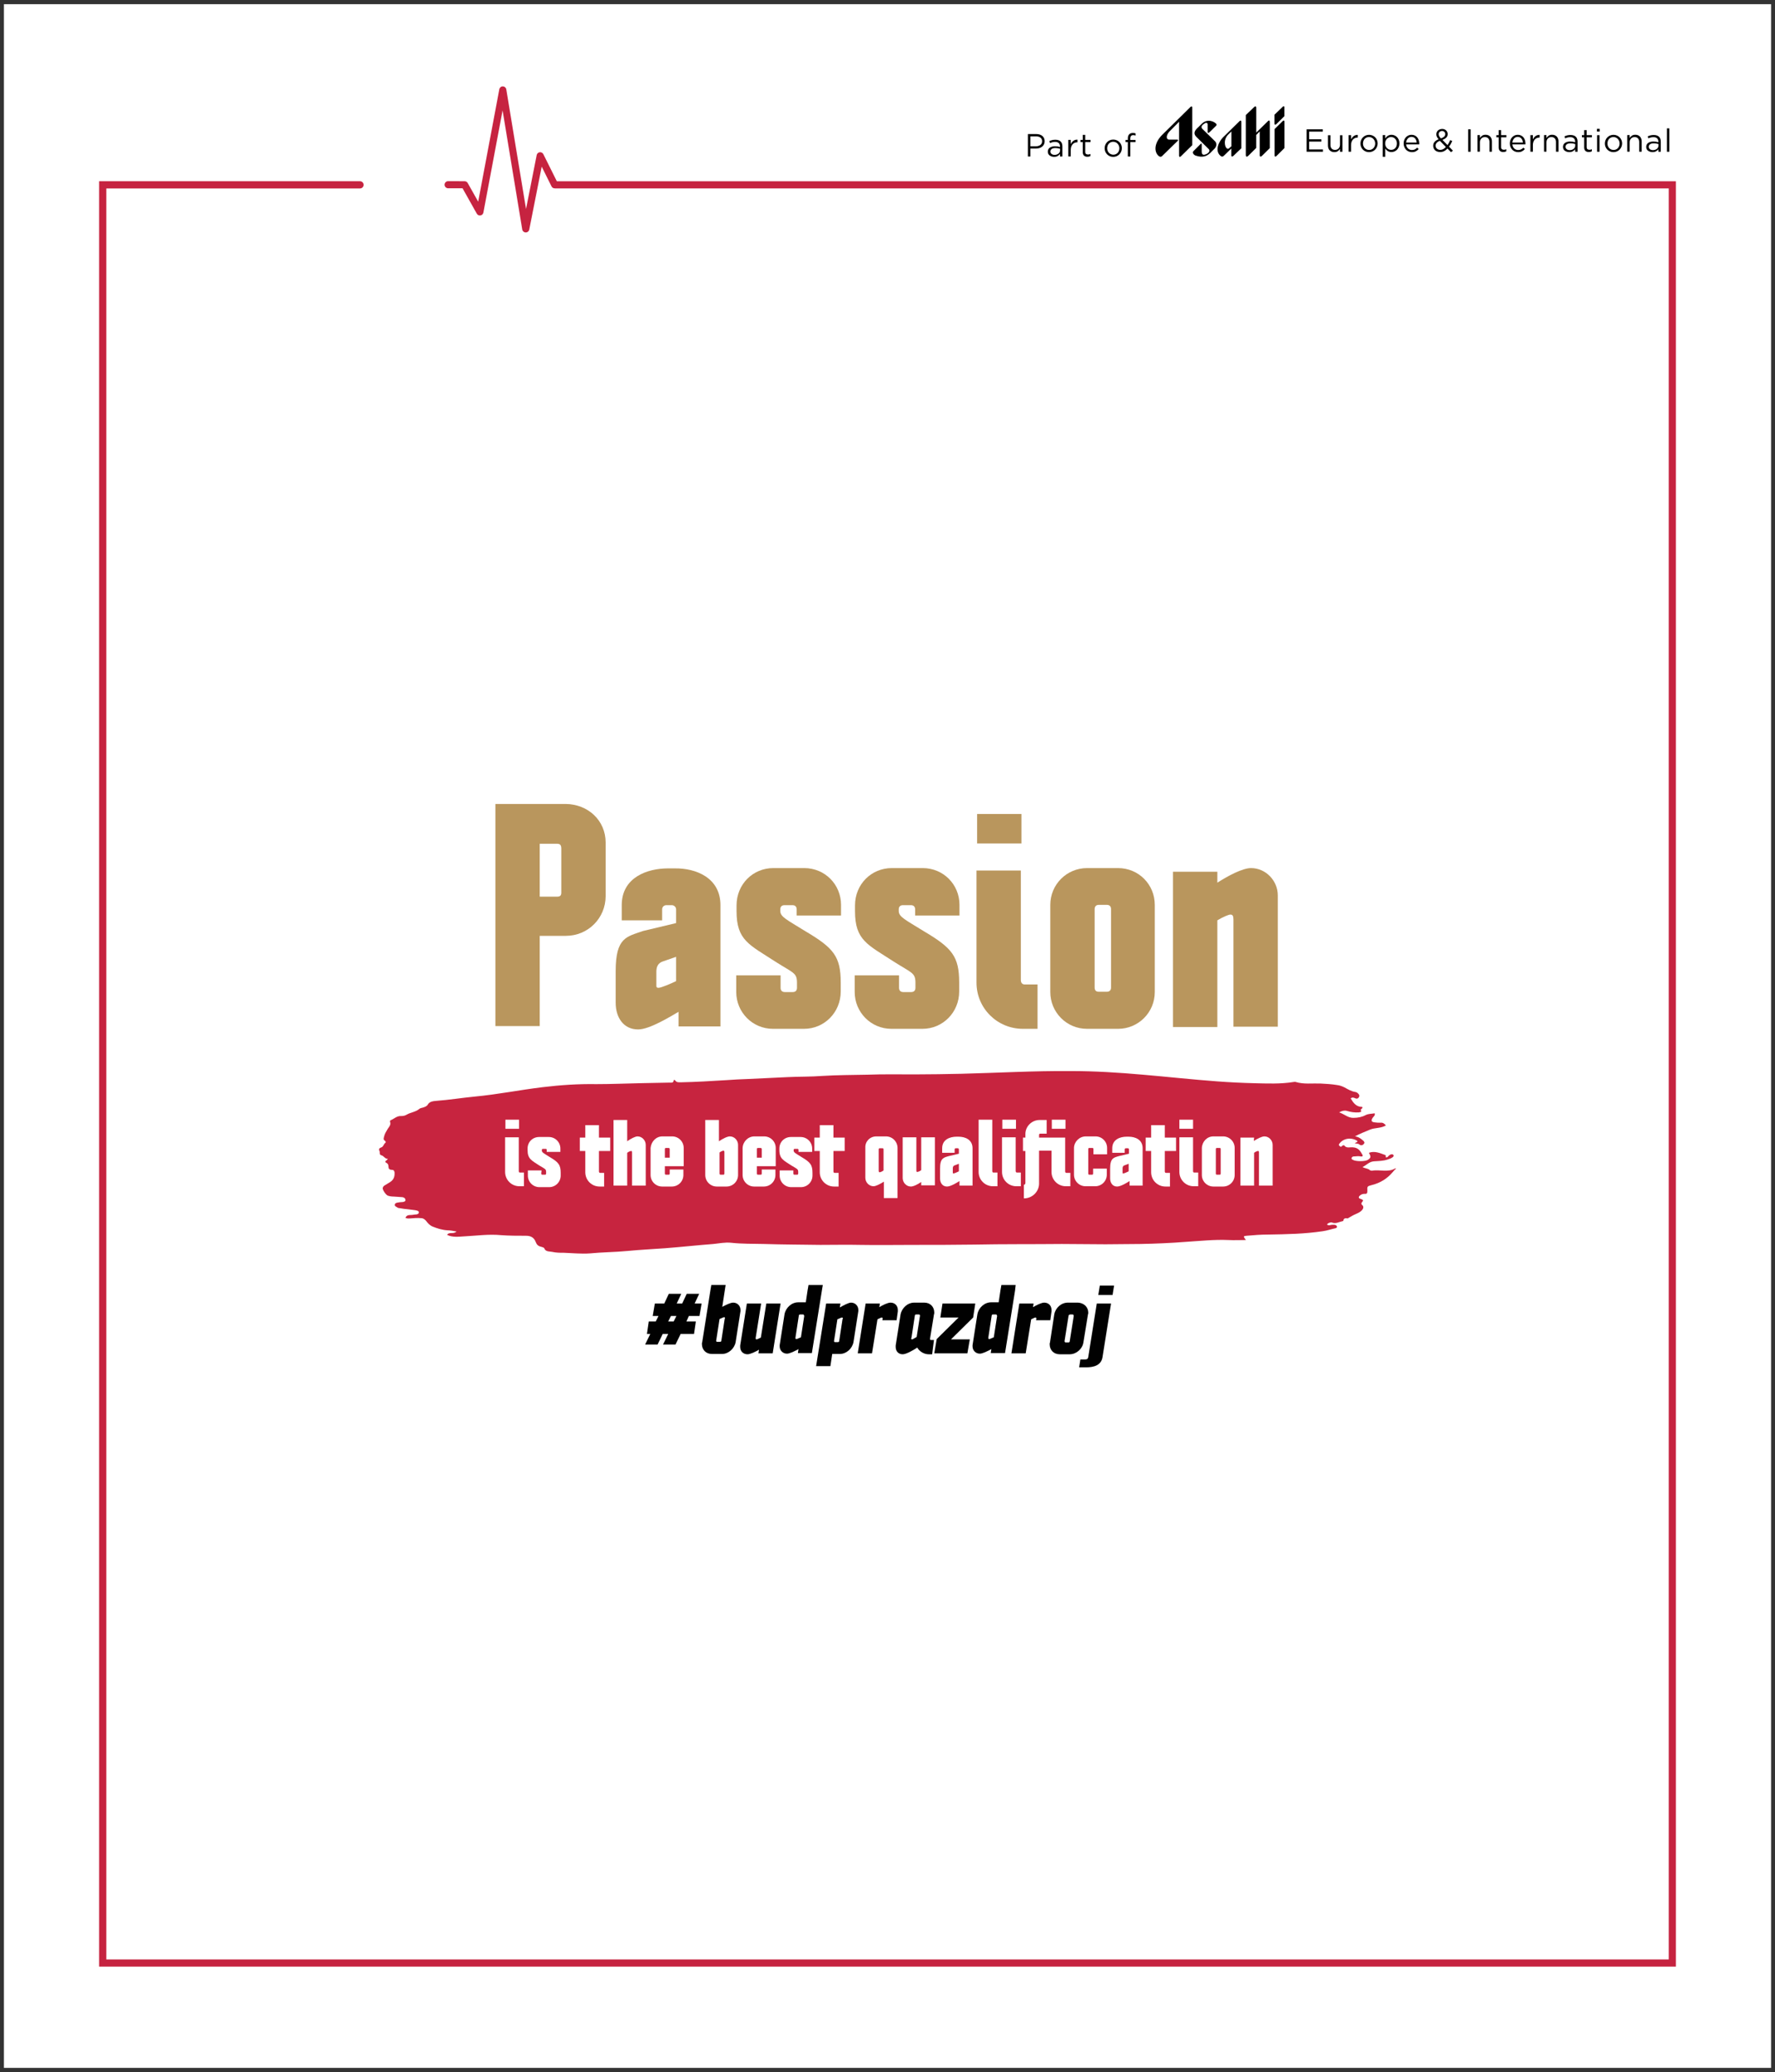 <?xml version="1.0" encoding="UTF-8"?><svg id="Layer_1" xmlns="http://www.w3.org/2000/svg" viewBox="0 0 584.4 681.9"><rect x="0" y="0" width="584.4" height="681.9" fill="#333333" stroke="none"/><defs><style>.cls-1{fill:#010101;}.cls-2{fill:#fff;}.cls-3{fill:#b9965d;}.cls-4{fill:#c62340;}.cls-5{fill:#c7243f;fill-rule:evenodd;}</style></defs><rect class="cls-2" x="1.29" y="1.38" width="581.82" height="679.14"/><g><path d="M382.61,51.36l5.13-5c.38-.38-.11-.41-.11-.41h-2.7c-.96-.01-1.16-1.26,.07-2.65l3.2-3.24v11.23c0,.38,.32,.45,.61,.14l3.73-3.66v-12.43c0-.34-.3-.41-.59-.14l-9.32,9.19c-2.65,2.66-2.75,5.55-1.16,6.94,.47,.34,.79,.36,1.15,.03Z"/><path d="M393.66,51.21c2.32,.77,3.64,.19,4.75-.81l1.51-1.52c1.2-1.44,.08-2.42,.08-2.42-.57-.59-3.92-3.84-3.92-3.84-.83-.68-.6-1.34,.62-2.05,.47-.28,.91-.08,.91,.36v2.45c0,.51,.28,.48,.83-.07l1.91-1.88c.26-.29,.3-.48-.06-.82-1.34-1.15-3.28-1.16-4.48-.01l-1.89,1.85c-1.07,1.2-.61,2.01,0,2.63l4.05,4c.46,.43,.18,1.12-.69,1.58-1.17,.56-1.63,.25-1.63-.83v-2.3c-.02-.36-.17-.36-.38-.13l-2.34,2.34c-.46,.52,.03,1.2,.74,1.48Z"/><path d="M410.93,51.33l2.67-2.65v-4.27l1.15-1.16v7.79c0,.6,.32,.64,.77,.23l2.55-2.53v-8.64c0-.49-.32-.6-.68-.17l-3.78,3.7v-8.09c0-.67-.38-.63-.7-.3l-2.74,2.63v13.1c0,.7,.37,.71,.76,.35Z"/><path d="M420.26,40.81l2.62-2.59v-2.96c-.02-.36-.3-.37-.55-.13l-2.72,2.62v2.91c0,.46,.29,.5,.65,.16Z"/><path d="M422.31,39.85l-2.66,2.62v8.7c.01,.44,.29,.49,.64,.14l2.61-2.59v-8.66c0-.41-.29-.52-.59-.21Z"/><path d="M402.92,51.28l2.48-2.41v2.29c0,.42,.33,.47,.68,.14,.48-.46,2.62-2.51,2.62-2.51v-8.64c.01-.56-.29-.6-.71-.17l-5.33,5.23c-1.34,1.34-2.82,4.37-.83,6.07,.51,.38,.7,.32,1.08,0Zm1.58-7.12l.93-.9v4.88l-.86,.74c-.53,.38-1.31-.42-1.31-1.95,.01-1.09,.47-2.04,1.24-2.78Z"/><path d="M339.25,48.89h1.79c.39,0,.76-.05,1.12-.15,.35-.1,.66-.25,.92-.46,.26-.2,.47-.46,.63-.76,.15-.3,.23-.65,.23-1.05,0-.37-.07-.69-.2-.99-.13-.29-.32-.54-.56-.74-.24-.2-.53-.35-.87-.46-.34-.11-.72-.16-1.13-.16h-2.76v7.38h.83v-2.6Zm0-4.01h1.87c.6,0,1.08,.14,1.44,.41,.36,.27,.54,.67,.54,1.21,0,.25-.05,.47-.14,.67-.1,.2-.23,.37-.41,.52-.18,.14-.39,.25-.64,.33-.25,.08-.53,.12-.83,.12h-1.83v-3.25Z"/><path d="M345.65,51.19c.19,.14,.41,.25,.65,.32,.24,.07,.49,.11,.74,.11,.48,0,.88-.09,1.2-.28,.32-.19,.57-.41,.76-.65v.82h.78v-3.33c0-.72-.2-1.27-.6-1.64-.4-.37-.97-.55-1.72-.55-.4,0-.75,.04-1.06,.12-.31,.08-.61,.19-.92,.33l.24,.66c.25-.12,.51-.22,.77-.29,.26-.07,.56-.11,.88-.11,.51,0,.91,.12,1.19,.37,.28,.25,.43,.62,.43,1.11v.19c-.25-.07-.5-.13-.76-.17-.26-.04-.57-.06-.92-.06s-.66,.04-.94,.12-.53,.19-.74,.34c-.21,.15-.37,.33-.48,.55-.11,.22-.17,.48-.17,.76s.06,.54,.17,.75c.12,.21,.27,.39,.46,.53Zm.6-2.15c.27-.2,.66-.31,1.17-.31,.34,0,.63,.02,.9,.07,.26,.05,.49,.1,.7,.16v.53c0,.22-.05,.42-.14,.6-.09,.18-.22,.33-.39,.46-.16,.13-.36,.23-.58,.31s-.46,.11-.71,.11c-.18,0-.35-.02-.52-.07-.16-.05-.31-.12-.44-.22-.13-.09-.22-.21-.3-.34-.07-.13-.11-.29-.11-.46,0-.35,.14-.63,.41-.83Z"/><path d="M352.53,49.33c0-.41,.06-.77,.17-1.08,.11-.31,.27-.58,.46-.79,.2-.21,.43-.37,.69-.47,.26-.11,.54-.16,.84-.16h.06v-.88c-.26,0-.5,.02-.73,.09-.22,.07-.43,.17-.62,.31-.19,.14-.36,.3-.5,.49-.15,.19-.27,.4-.37,.62v-1.42h-.81v5.45h.81v-2.17Z"/><path d="M356.48,50.05c0,.27,.04,.51,.12,.71,.08,.2,.18,.36,.32,.48,.14,.12,.3,.21,.49,.27,.19,.06,.39,.08,.61,.08,.2,0,.37-.02,.53-.06,.16-.04,.31-.1,.45-.17v-.7c-.14,.07-.27,.12-.4,.15-.12,.03-.25,.04-.39,.04-.27,0-.49-.07-.66-.2-.17-.13-.25-.37-.25-.71v-3.18h1.73v-.72h-1.73v-1.65h-.81v1.65h-.76v.72h.76v3.29Z"/><path d="M364.49,50.79c.25,.26,.55,.46,.89,.61,.34,.15,.72,.23,1.13,.23s.79-.08,1.14-.23c.35-.15,.65-.36,.9-.62,.25-.26,.45-.56,.59-.91,.14-.35,.22-.72,.22-1.1s-.07-.75-.21-1.1c-.14-.34-.34-.64-.59-.9-.25-.26-.55-.46-.9-.61-.35-.15-.73-.23-1.13-.23s-.79,.08-1.14,.23c-.35,.15-.65,.36-.9,.62-.25,.26-.45,.56-.59,.91-.14,.35-.21,.72-.21,1.1s.07,.75,.21,1.1c.14,.34,.34,.64,.59,.9Zm.18-2.85c.1-.26,.23-.48,.41-.67,.17-.19,.38-.34,.63-.45s.52-.16,.81-.16,.55,.06,.8,.17c.25,.11,.46,.26,.64,.46,.18,.19,.32,.42,.43,.68,.1,.26,.15,.54,.15,.83s-.05,.57-.15,.83c-.1,.26-.24,.48-.41,.67-.18,.19-.39,.34-.63,.45-.25,.11-.52,.16-.81,.16s-.55-.06-.8-.17c-.25-.11-.46-.26-.64-.45s-.32-.41-.42-.67c-.1-.26-.15-.54-.15-.83s.05-.57,.15-.83Z"/><path d="M371.34,51.5h.81v-4.73h1.72v-.7h-1.73v-.44c0-.77,.32-1.16,.95-1.16,.14,0,.27,.01,.39,.04,.12,.03,.25,.06,.4,.1v-.71c-.13-.05-.27-.08-.41-.11s-.3-.03-.49-.03c-.53,0-.93,.15-1.22,.46s-.43,.76-.43,1.36v.47h-.75v.71h.75v4.73Z"/><polygon points="435.57 49.18 431.02 49.18 431.02 46.6 435.04 46.6 435.04 45.84 431.02 45.84 431.02 43.32 435.52 43.32 435.52 42.56 430.19 42.56 430.19 49.94 435.57 49.94 435.57 49.18"/><path d="M437.78,49.45c.18,.19,.4,.34,.65,.45,.26,.11,.55,.16,.88,.16,.47,0,.85-.1,1.15-.31,.29-.21,.53-.46,.72-.75v.95h.8v-5.45h-.8v3.12c0,.25-.04,.48-.13,.7-.08,.21-.2,.39-.34,.54-.14,.15-.32,.27-.52,.35-.2,.08-.42,.12-.65,.12-.48,0-.86-.15-1.12-.44-.26-.3-.39-.7-.39-1.2v-3.18h-.81v3.38c0,.32,.05,.62,.14,.89s.23,.5,.41,.69Z"/><path d="M444.82,47.77c0-.41,.06-.77,.17-1.08,.11-.31,.27-.57,.46-.79,.2-.21,.43-.37,.69-.47,.26-.11,.54-.16,.84-.16h.06v-.88c-.26,0-.5,.02-.73,.09-.22,.07-.43,.17-.62,.31-.19,.14-.36,.3-.5,.49-.15,.19-.27,.4-.37,.62v-1.42h-.81v5.45h.81v-2.17Z"/><path d="M448.71,49.23c.25,.26,.55,.46,.89,.61,.34,.15,.72,.23,1.13,.23s.79-.08,1.14-.23,.65-.36,.9-.62c.25-.26,.45-.56,.59-.91,.14-.35,.22-.72,.22-1.1s-.07-.75-.21-1.1-.34-.64-.59-.9c-.25-.26-.55-.46-.9-.61-.35-.15-.73-.23-1.13-.23s-.79,.08-1.14,.23c-.35,.15-.65,.36-.9,.62-.25,.26-.45,.56-.59,.91-.14,.35-.21,.72-.21,1.1s.07,.75,.21,1.1c.14,.34,.34,.64,.59,.9Zm.18-2.85c.1-.26,.23-.48,.41-.67,.17-.19,.38-.34,.63-.45s.52-.16,.81-.16,.55,.06,.8,.17c.25,.11,.46,.26,.64,.46,.18,.19,.32,.42,.43,.68,.1,.26,.15,.54,.15,.83s-.05,.57-.15,.83c-.1,.26-.24,.48-.41,.67-.18,.19-.39,.34-.63,.45-.25,.11-.52,.16-.81,.16s-.55-.06-.8-.17c-.25-.11-.46-.26-.64-.45-.18-.19-.32-.41-.42-.67-.1-.26-.15-.54-.15-.83s.05-.57,.15-.83Z"/><path d="M456.07,48.89c.11,.16,.23,.3,.36,.44,.14,.14,.29,.26,.46,.37,.17,.11,.36,.19,.57,.25,.21,.06,.44,.09,.69,.09,.33,0,.65-.07,.96-.2,.31-.13,.59-.32,.83-.56,.24-.24,.44-.54,.58-.89,.15-.35,.22-.75,.22-1.2s-.07-.85-.22-1.2c-.15-.35-.34-.65-.59-.89s-.53-.43-.84-.55c-.31-.13-.63-.19-.95-.19-.25,0-.48,.03-.69,.1-.21,.07-.39,.15-.56,.26-.17,.11-.32,.24-.46,.38-.14,.15-.26,.3-.37,.46v-1.1h-.81v7.14h.81v-2.73Zm.13-2.55c.11-.26,.26-.48,.44-.66,.19-.18,.4-.32,.63-.43,.24-.1,.48-.15,.73-.15s.5,.05,.74,.15c.23,.1,.44,.24,.61,.43,.17,.19,.31,.41,.42,.67,.1,.26,.15,.55,.15,.87s-.05,.62-.15,.89c-.1,.26-.24,.48-.41,.66-.17,.18-.38,.31-.61,.41-.24,.09-.48,.14-.74,.14s-.5-.05-.73-.15c-.23-.1-.45-.24-.63-.43-.19-.18-.33-.4-.44-.67-.11-.26-.16-.55-.16-.87s.05-.6,.16-.86Z"/><path d="M462.93,49.28c.25,.25,.54,.44,.87,.58,.33,.14,.68,.21,1.05,.21,.52,0,.95-.09,1.3-.28,.35-.19,.66-.43,.94-.74l-.51-.45c-.22,.23-.47,.42-.74,.56-.27,.14-.59,.21-.97,.21-.24,0-.47-.04-.68-.12-.22-.08-.41-.2-.59-.36-.18-.16-.32-.35-.43-.58-.11-.23-.18-.49-.21-.79h4.3s.01-.09,.01-.14v-.12c0-.4-.06-.78-.17-1.13-.11-.35-.28-.66-.49-.92-.22-.26-.48-.47-.8-.62-.32-.15-.67-.23-1.07-.23-.38,0-.73,.07-1.05,.22-.32,.15-.59,.35-.83,.61-.23,.26-.41,.56-.54,.91-.13,.35-.19,.72-.19,1.11,0,.42,.07,.81,.22,1.16,.15,.35,.34,.65,.59,.9Zm.21-3.11c.1-.22,.22-.42,.38-.59,.15-.17,.33-.3,.53-.39,.2-.09,.42-.14,.66-.14,.27,0,.51,.05,.72,.15,.21,.1,.38,.24,.52,.41s.25,.37,.33,.59c.08,.22,.13,.46,.15,.71h-3.48c.03-.27,.09-.51,.19-.74Z"/><path d="M472.49,49.47c.21,.18,.45,.32,.74,.42s.59,.15,.92,.15c.48,0,.92-.1,1.32-.3,.39-.2,.76-.48,1.1-.85l1.16,1.19,.63-.49-1.28-1.32c.2-.27,.39-.55,.56-.86,.17-.31,.34-.64,.5-.99l-.68-.32c-.13,.31-.27,.6-.42,.88-.15,.27-.3,.53-.46,.77l-1.68-1.72c.54-.19,.96-.44,1.27-.74,.31-.31,.46-.7,.46-1.19,0-.23-.05-.45-.14-.65-.09-.2-.22-.38-.37-.53-.16-.15-.35-.27-.56-.36-.22-.09-.46-.13-.72-.13-.29,0-.56,.05-.8,.14-.24,.09-.44,.22-.61,.37-.17,.16-.3,.34-.39,.56-.09,.21-.14,.45-.14,.69,0,.3,.06,.57,.18,.82,.12,.25,.3,.52,.56,.82-.57,.22-1.01,.51-1.32,.86-.31,.35-.46,.78-.46,1.28,0,.31,.06,.59,.17,.85,.12,.26,.28,.48,.48,.66Zm1.49-6.05c.2-.2,.47-.31,.81-.31,.3,0,.55,.1,.75,.29,.2,.19,.29,.44,.29,.74,0,.33-.12,.61-.36,.83-.24,.22-.59,.42-1.06,.58-.14-.15-.26-.28-.35-.41-.09-.12-.17-.24-.23-.34-.06-.11-.1-.21-.12-.31-.03-.1-.04-.2-.04-.32,0-.31,.1-.57,.3-.77Zm-.98,3.62c.22-.28,.58-.51,1.07-.7l1.97,2.03c-.27,.3-.55,.53-.86,.7-.3,.17-.63,.26-.98,.26-.22,0-.43-.03-.62-.11-.19-.07-.35-.17-.49-.3-.14-.13-.24-.27-.32-.44-.07-.17-.11-.36-.11-.56,0-.32,.11-.61,.34-.9Z"/><rect x="483.37" y="42.56" width=".83" height="7.38"/><path d="M487.25,46.82c0-.25,.04-.49,.12-.7,.08-.21,.2-.39,.34-.54,.15-.15,.32-.27,.52-.35,.2-.08,.42-.12,.65-.12,.48,0,.86,.15,1.12,.44,.26,.3,.39,.7,.39,1.2v3.18h.81v-3.39c0-.32-.05-.62-.14-.89-.09-.27-.23-.5-.41-.69-.18-.19-.4-.34-.65-.45-.26-.11-.55-.16-.88-.16-.47,0-.85,.1-1.15,.31-.29,.21-.53,.46-.72,.75v-.95h-.81v5.45h.81v-3.12Z"/><path d="M493.41,48.49c0,.27,.04,.51,.12,.71,.08,.2,.18,.36,.32,.48,.14,.12,.3,.21,.49,.27,.19,.06,.39,.08,.61,.08,.2,0,.37-.02,.53-.06,.16-.04,.31-.1,.45-.17v-.7c-.14,.07-.27,.12-.4,.15-.12,.03-.25,.04-.39,.04-.27,0-.49-.07-.66-.2-.17-.13-.25-.37-.25-.71v-3.18h1.73v-.72h-1.73v-1.65h-.81v1.65h-.76v.72h.76v3.29Z"/><path d="M497.9,49.28c.25,.25,.54,.44,.87,.58,.33,.14,.68,.21,1.05,.21,.52,0,.95-.09,1.3-.28,.35-.19,.66-.43,.94-.74l-.51-.45c-.22,.23-.47,.42-.74,.56-.27,.14-.59,.21-.97,.21-.24,0-.47-.04-.68-.12-.22-.08-.41-.2-.59-.36-.18-.16-.32-.35-.43-.58-.11-.23-.18-.49-.21-.79h4.3s.01-.09,.01-.14v-.12c0-.4-.06-.78-.17-1.13-.11-.35-.28-.66-.49-.92-.22-.26-.48-.47-.8-.62-.32-.15-.67-.23-1.07-.23-.38,0-.73,.07-1.05,.22-.32,.15-.59,.35-.83,.61-.23,.26-.41,.56-.54,.91-.13,.35-.19,.72-.19,1.11,0,.42,.07,.81,.22,1.16,.15,.35,.34,.65,.59,.9Zm.21-3.11c.1-.22,.22-.42,.38-.59,.15-.17,.33-.3,.53-.39,.2-.09,.42-.14,.66-.14,.27,0,.51,.05,.72,.15,.21,.1,.38,.24,.52,.41,.14,.17,.25,.37,.33,.59,.08,.22,.13,.46,.15,.71h-3.48c.03-.27,.09-.51,.19-.74Z"/><path d="M504.68,47.77c0-.41,.06-.77,.17-1.08,.11-.31,.27-.57,.46-.79,.2-.21,.43-.37,.69-.47,.26-.11,.54-.16,.84-.16h.06v-.88c-.26,0-.5,.02-.73,.09-.22,.07-.43,.17-.62,.31-.19,.14-.36,.3-.5,.49-.15,.19-.27,.4-.37,.62v-1.42h-.81v5.45h.81v-2.17Z"/><path d="M509.16,46.82c0-.25,.04-.49,.12-.7,.08-.21,.2-.39,.34-.54,.15-.15,.32-.27,.52-.35,.2-.08,.42-.12,.65-.12,.48,0,.86,.15,1.12,.44,.26,.3,.39,.7,.39,1.2v3.18h.81v-3.39c0-.32-.05-.62-.14-.89-.09-.27-.23-.5-.41-.69-.18-.19-.4-.34-.65-.45-.26-.11-.55-.16-.88-.16-.47,0-.85,.1-1.15,.31-.29,.21-.53,.46-.72,.75v-.95h-.81v5.45h.81v-3.12Z"/><path d="M515.26,49.63c.19,.14,.41,.25,.65,.32,.24,.07,.49,.11,.74,.11,.48,0,.88-.09,1.2-.28,.32-.19,.57-.41,.76-.65v.82h.78v-3.33c0-.72-.2-1.27-.6-1.64-.4-.37-.97-.55-1.72-.55-.4,0-.75,.04-1.06,.12-.31,.08-.61,.19-.92,.33l.24,.66c.25-.12,.51-.22,.77-.29,.26-.07,.56-.11,.88-.11,.51,0,.91,.12,1.19,.37,.28,.25,.43,.62,.43,1.11v.19c-.25-.07-.5-.13-.76-.17-.26-.04-.57-.06-.92-.06s-.66,.04-.94,.12c-.28,.08-.53,.19-.74,.34-.21,.15-.37,.33-.48,.55-.11,.22-.17,.48-.17,.76s.06,.54,.17,.75c.12,.21,.27,.39,.46,.53Zm.6-2.15c.27-.2,.66-.31,1.17-.31,.34,0,.63,.02,.9,.07,.26,.05,.49,.1,.7,.16v.53c0,.22-.05,.42-.14,.6-.09,.18-.22,.33-.39,.46-.16,.13-.36,.23-.58,.31s-.46,.11-.71,.11c-.18,0-.35-.02-.52-.07-.16-.05-.31-.12-.44-.22-.13-.09-.22-.21-.3-.34-.07-.13-.11-.29-.11-.46,0-.35,.14-.63,.41-.83Z"/><path d="M521.57,48.49c0,.27,.04,.51,.12,.71,.08,.2,.18,.36,.32,.48,.14,.12,.3,.21,.49,.27,.19,.06,.39,.08,.61,.08,.2,0,.37-.02,.53-.06,.16-.04,.31-.1,.45-.17v-.7c-.14,.07-.27,.12-.4,.15-.12,.03-.25,.04-.39,.04-.27,0-.49-.07-.66-.2-.17-.13-.25-.37-.25-.71v-3.18h1.73v-.72h-1.73v-1.65h-.81v1.65h-.76v.72h.76v3.29Z"/><rect x="525.82" y="44.49" width=".81" height="5.45"/><rect x="525.77" y="42.4" width=".93" height=".9"/><path d="M529.19,49.23c.25,.26,.55,.46,.89,.61s.72,.23,1.13,.23,.79-.08,1.14-.23c.35-.15,.65-.36,.9-.62,.25-.26,.45-.56,.59-.91,.14-.35,.22-.72,.22-1.1s-.07-.75-.21-1.1c-.14-.34-.34-.64-.59-.9-.25-.26-.55-.46-.9-.61-.35-.15-.73-.23-1.13-.23s-.79,.08-1.14,.23c-.35,.15-.65,.36-.9,.62-.25,.26-.45,.56-.59,.91-.14,.35-.21,.72-.21,1.1s.07,.75,.21,1.1,.34,.64,.59,.9Zm.18-2.85c.1-.26,.23-.48,.41-.67,.17-.19,.38-.34,.63-.45,.25-.11,.52-.16,.81-.16s.55,.06,.8,.17c.25,.11,.46,.26,.64,.46,.18,.19,.32,.42,.43,.68,.1,.26,.15,.54,.15,.83s-.05,.57-.15,.83-.24,.48-.41,.67c-.18,.19-.39,.34-.63,.45-.25,.11-.52,.16-.81,.16s-.55-.06-.8-.17c-.25-.11-.46-.26-.64-.45-.18-.19-.32-.41-.42-.67-.1-.26-.15-.54-.15-.83s.05-.57,.15-.83Z"/><path d="M536.55,46.82c0-.25,.04-.49,.12-.7,.08-.21,.2-.39,.34-.54,.15-.15,.32-.27,.52-.35,.2-.08,.42-.12,.65-.12,.48,0,.86,.15,1.12,.44,.26,.3,.39,.7,.39,1.2v3.18h.81v-3.39c0-.32-.05-.62-.14-.89-.09-.27-.23-.5-.41-.69-.18-.19-.4-.34-.65-.45-.26-.11-.55-.16-.88-.16-.47,0-.85,.1-1.15,.31-.29,.21-.53,.46-.72,.75v-.95h-.81v5.45h.81v-3.12Z"/><path d="M542.66,49.63c.19,.14,.41,.25,.65,.32,.24,.07,.49,.11,.74,.11,.48,0,.88-.09,1.2-.28,.32-.19,.57-.41,.76-.65v.82h.78v-3.33c0-.72-.2-1.27-.6-1.64-.4-.37-.97-.55-1.72-.55-.4,0-.75,.04-1.06,.12-.31,.08-.61,.19-.92,.33l.24,.66c.25-.12,.51-.22,.77-.29,.26-.07,.56-.11,.88-.11,.51,0,.91,.12,1.19,.37,.28,.25,.43,.62,.43,1.11v.19c-.25-.07-.5-.13-.76-.17-.26-.04-.57-.06-.92-.06s-.66,.04-.94,.12c-.28,.08-.53,.19-.74,.34-.21,.15-.37,.33-.48,.55-.11,.22-.17,.48-.17,.76s.06,.54,.17,.75c.12,.21,.27,.39,.46,.53Zm.6-2.15c.27-.2,.66-.31,1.17-.31,.34,0,.63,.02,.9,.07,.26,.05,.49,.1,.7,.16v.53c0,.22-.05,.42-.14,.6-.09,.18-.22,.33-.39,.46-.16,.13-.36,.23-.58,.31s-.46,.11-.71,.11c-.18,0-.35-.02-.52-.07-.16-.05-.31-.12-.44-.22-.13-.09-.22-.21-.3-.34-.07-.13-.11-.29-.11-.46,0-.35,.14-.63,.41-.83Z"/><rect x="548.81" y="42.24" width=".81" height="7.7"/><path class="cls-4" d="M183.33,59.65l-4.44-8.91c-.22-.45-.71-.7-1.2-.64-.5,.07-.89,.44-.99,.93l-3.51,17.75-6.5-39.36c-.09-.56-.57-.97-1.14-.98-.57-.03-1.06,.4-1.16,.95l-6.95,36.98-3.45-6.13c-.21-.37-.59-.59-1.02-.6l-5.43-.02h0c-.64,0-1.17,.52-1.17,1.17,0,.65,.52,1.17,1.17,1.18h4.75s4.69,8.35,4.69,8.35c.24,.43,.73,.66,1.21,.58,.48-.08,.87-.46,.96-.94l6.32-33.63,6.47,39.19c.09,.56,.57,.97,1.14,.98h.02c.56,0,1.04-.39,1.15-.94l4.1-20.72,3.23,6.5c.2,.4,.6,.65,1.05,.65h.07s.06,.02,.09,.02h366.63V644.83H35V62.02H118.53c.65,0,1.18-.53,1.18-1.19s-.53-1.19-1.18-1.19H32.63V647.2H551.77V59.65H183.33Z"/></g><g><g><path class="cls-3" d="M199.4,277.28v17.6c0,7.3-5.8,13.1-13.1,13.1h-8.6v29.7h-14.6v-73.1h23.2c7.3,.1,13.1,5.4,13.1,12.7h0Zm-14.6,16.5v-14.5c0-1.2-.4-1.6-1.4-1.6h-5.7v17.4h5.8c.9,0,1.3-.4,1.3-1.3Z"/><path class="cls-3" d="M211.7,306.38l10.9-2.6v-4.5c0-.9-.8-1.4-1.4-1.4h-1.8c-.7,0-1.4,.5-1.4,1.4v3.6h-13.3v-5c0-9.2,8.5-12.1,15.2-12.1h2.3c6.8-.1,15,3,15,12.1v39.9h-13.8v-4.8c-2.6,1.5-9.5,5.8-13.3,5.8-4.8,0-7.4-3.9-7.4-8.8v-10.4c0-11.2,3.7-11.3,9-13.2h0Zm5.1,18.7c.9,0,3.9-1.3,5.8-2.2v-8l-4.3,1.5c-1.6,.5-2.2,1.7-2.2,3.4v4.7c0,.5,.3,.6,.7,.6Z"/><path class="cls-3" d="M257,325.08c0,.9,.5,1.4,1.4,1.4h2.6c.9,0,1.4-.5,1.4-1.4v-1.7c0-3.3-1.3-3.2-7.1-6.9-8.6-5.6-12.8-7-12.8-16.6v-1.9c0-7,5.4-12.3,12.1-12.3h10.2c6.8,0,12.1,5.4,12.1,12.1v3.5h-14.6v-2c0-.9-.5-1.4-1.4-1.4h-2.6c-.9,0-1.4,.5-1.4,1.4v.5c0,2,2.2,2.9,8.3,6.7,9.3,5.5,11.6,8.3,11.6,16.9v2.9c0,6.9-5.4,12.3-12.1,12.3h-10.2c-6.8,0-12.1-5.5-12.1-12.1v-5.5h14.6v4.1h0Z"/><path class="cls-3" d="M296,325.08c0,.9,.5,1.4,1.4,1.4h2.6c.9,0,1.4-.5,1.4-1.4v-1.7c0-3.3-1.3-3.2-7.1-6.9-8.6-5.6-12.8-7-12.8-16.6v-1.9c0-7,5.4-12.3,12.1-12.3h10.2c6.8,0,12.1,5.4,12.1,12.1v3.5h-14.6v-2c0-.9-.5-1.4-1.4-1.4h-2.6c-.9,0-1.4,.5-1.4,1.4v.5c0,2,2.2,2.9,8.3,6.7,9.3,5.5,11.6,8.3,11.6,16.9v2.9c0,6.9-5.4,12.3-12.1,12.3h-10.2c-6.8,0-12.1-5.5-12.1-12.1v-5.5h14.6v4.1h0Z"/><path class="cls-3" d="M337.4,323.98h4.2v14.6h-4.8c-8.5,0-15.3-6.8-15.3-15.2v-36.9h14.6v36c0,1,.5,1.5,1.3,1.5Zm-1.1-46.4h-14.6v-9.7h14.6v9.7Z"/><path class="cls-3" d="M357.9,285.68h10.2c6.8,0,12.1,5.4,12.1,12.1v28.7c0,6.7-5.4,12.1-12.1,12.1h-10.2c-6.8,0-12.1-5.5-12.1-12.1v-28.7c0-6.7,5.4-12.1,12.1-12.1Zm3.9,40.7h2.6c.9,0,1.4-.5,1.4-1.4v-25.8c0-.9-.5-1.4-1.4-1.4h-2.6c-.9,0-1.4,.5-1.4,1.4v25.8c0,1,.5,1.4,1.4,1.4Z"/><path class="cls-3" d="M400.8,290.48c3.6-2.3,8.3-4.8,11.1-4.8,4.8,0,8.8,4.1,8.8,9v43.2h-14.6v-35.3c0-1.2-.3-1.6-1-1.6-.6,0-2.5,.8-4.3,1.9v35.1h-14.6v-51.1h14.6v3.6h0Z"/></g><path class="cls-5" d="M442.3,401.78c-1.3,.3-2.5,1.1-3.9,.5h-.2c-.4,.1-.9,.1-1.3,.7,.5,.4,1,.2,1.5,.1,.5,0,.9-.1,1.4,.1,.2,.1,.3,.3,.4,.5,0,.3-.2,.4-.4,.5-1.5,.3-2.8,.8-4.3,1-6,.9-11.9,1-18,1.1-2.4,0-4.8,.2-7.1,.4-1.1,.1-1.1,.2-.2,1.4-2.1,0-3.9,.1-5.8,0-4.6-.2-9.2,.3-13.9,.6-5,.4-10,.6-14.9,.7-3.9,0-7.7,.1-11.6,.1-4.8,0-9.6-.1-14.4-.1-9.6,.1-19.2,0-28.9,.2-6.7,.1-13.4,.1-20.1,.1-5.8,0-11.5,.1-17.3,0-4.4-.1-8.8,0-13.2,0-6.2-.1-12.4-.1-18.6-.3-3.6-.1-7.2,0-10.8-.4-1.9-.2-3.9,.2-5.8,.4-5.3,.4-10.6,1-15.9,1.4-4.1,.3-8.3,.5-12.4,.9-4.1,.4-8.3,.4-12.4,.8-2.8,.2-5.7-.1-8.5-.2-1.3,0-2.6,0-3.9-.3-1-.2-2.2,0-2.6-1.2-.1-.2-.7-.4-1.1-.5-.9-.2-1.4-.7-1.7-1.5-.5-1.4-1.5-2.1-3.2-2.1-2.7,0-5.5,0-8.2-.2-4.1-.4-8.2,.2-12.2,.4-1.8,.1-3.8,.4-5.6-.5,.7-1.1,2.1-.1,3.1-1.1-1.1-.2-2.1-.4-3-.4-1.7-.1-3.3-.6-4.8-1.2-1-.4-1.7-1.2-2.3-2-.5-.5-.9-.8-1.6-.8-1.2-.1-2.4,0-3.6,.1-.5,0-.9,.1-1.5-.2,.2-.5,.5-.8,1.1-.9,.7,0,1.4-.1,2.1-.2,.5,0,1.2-.1,1.2-.7,0-.5-.6-.6-1.1-.7-.8-.1-1.5-.2-2.3-.3-1-.1-2-.2-3-.4-.3,0-.6-.1-.8-.3-.4-.2-.8-.4-.7-.9,.1-.4,.4-.5,.8-.6,.6-.1,1.2-.2,1.8-.2,.5-.1,1-.2,.9-.8-.1-.5-.5-.7-1-.8-.9-.1-1.9-.1-2.9-.2-.7,0-1.3-.1-1.9-.3-.6-.2-1.8-1.9-1.7-2.5,.1-.4,.3-.7,.7-.9,.6-.4,1.2-.7,1.8-1.1,1.2-.8,1.5-1.9,1.4-3.2-.1-.5-.3-.8-.9-.8-.8,0-1.1-.4-1.1-1,0-.5-.1-1-.7-1.3-.9-.5,.3-.8,.5-1.3-1,0-1.3-1-2.2-1.2-.7-.2-.3-1-.6-1.5-.3-.6,.1-.9,.7-1.1,.7-.3,.7-1.1,1.3-1.5,.2-.1,.1-.5-.1-.6-.8-.5-.4-1-.3-1.6,.2-.8,.6-1.4,1-2.1,.4-.8,1.4-1.5,.9-2.7,0-.1,.1-.4,.2-.4,1.2-.5,2.1-1.5,3.5-1.4,.6,0,1.2-.1,1.7-.4,1.3-.8,3-.9,4.2-1.9,.3-.3,.9-.4,1.3-.5,.6-.2,1.2-.4,1.5-.9,.6-1.1,1.8-1.2,2.9-1.3,4.2-.3,8.4-1,12.6-1.4,7.5-.7,14.9-2.2,22.4-3.1,5.8-.7,11.7-1.1,17.6-1,4.8,0,9.5-.2,14.2-.3,3.3-.1,6.6-.1,10-.2,.5,0,1.2,.2,1.3-.7,0-.3,.4-.2,.5,0,.5,.7,1.2,.6,1.9,.6,4.9-.1,9.9-.4,14.8-.7,2.5-.2,5.1-.3,7.6-.4,4.2-.2,8.4-.4,12.6-.6,3.9-.2,7.7-.1,11.6-.4,4.9-.3,9.8-.3,14.8-.4,5.2-.2,10.3-.1,15.5-.1s10.2-.1,15.3-.2c12.1-.3,24.1-1,36.2-.9,7.9,0,15.8,.5,23.7,1.2,8.2,.7,16.3,1.6,24.5,2.2,4,.3,8.1,.5,12.1,.6,4.3,.1,8.7,.3,13-.4,.2,0,.5-.1,.7,0,2.7,.8,5.4,.4,8.1,.5,1.9,.1,3.7,.2,5.5,.5,.9,.1,1.7,.4,2.5,.8,1.1,.6,2.2,1.3,3.6,1.5,.5,.1,.8,.4,1.1,.8,.2,.3,.2,.6,0,.9-.2,.4-.6,.6-1.1,.4s-1-.5-1.6,0c.9,1.5,1.8,2.8,3.8,2.8,.4,.6-.8,.6-.4,1.3,.3,.4-.4,.4-.7,.5-1.4,.1-2.7-.1-4-.5q-1.1-.3-2.5,.5c1.8,.6,3,1.9,4.8,1.8,1.4,0,2.8-.3,3.9-.9,1-.5,2-.4,3-.6,.2,.7-.3,1-.6,1.4-.7,1-.5,1.5,.7,1.6,.6,.1,1.2,.1,1.8,.1,.8-.1,1.3,.3,1.8,.9-1.7,1-3.7,.7-5.3,1.4-1.6,.7-3.3,1.3-4.9,2.2,1.1,.1,1.9,.7,2.6,1.3,.5,.4,.7,.8,.3,1.2-.3,.4-.9,.6-1.4,.2-.4-.4-1-.3-1.5-.4,.1-.4,.9-.2,.8-.8-2-1.3-4.7-.9-6,1-.1,.2-.2,.4,.1,.6,.2,.1,.4,.6,.8,.1,.2-.2,.6-.4,.8-.2,.7,1,1.9,.5,2.8,.6,1.9,.1,2.5,1.3,3.2,2.5,.2,.4-.1,.6-.6,.5-.8-.2-1.5,0-2.3,0-.3,0-.6,.2-.7,.5-.1,.4,.2,.5,.4,.6,.9,.6,4.1,.6,5,0,1-.7,1-1,.3-2.3,1.9-.7,3.6,.1,5.3,.7,.5,.2,.1,.6,.3,.8,.5,.1,.7-.3,1-.6,.3-.2,.5-.4,.9-.4,.2,0,.5,0,.6,.3,.1,.2,0,.4-.2,.6-.5,.4-1.1,.6-1.7,.8-1.5,.5-3,.5-4.5,.6-1.6,.1-2.4,1.2-3.8,1.9,.9,.5,1.8,.4,2.4,1,.1,.1,.5,.2,.7,.2,2.5-.5,5.3,.7,7.7-.8,0,0,.1,0,.2,.1-.4,.4-.8,.8-1.1,1.2-1.8,2.1-4,3.5-6.8,4.2-1.5,.4-1.6,.4-1.5,1.9,0,.7-.1,1.1-.9,1-.6,0-1.2,.2-1.6,.6-.5,.4-.4,.9,.1,1,1.1,.4,1.2,.5,.6,1.2q-.4,.5,.1,.9c.6,.5,.4,1.2-.2,1.8-.5,.5-1.1,.8-1.8,1.1-1,.4-1.9,1-2.8,1.5-1-.2-1.4,.1-1.4,.8h0Z"/><g><path class="cls-2" d="M171.2,385.88h1.3v4.5h-1.5c-2.6,0-4.7-2.1-4.7-4.7v-11.4h4.5v11.1c0,.3,.1,.5,.4,.5h0Zm-.3-14.4h-4.5v-3h4.5v3Z"/><path class="cls-2" d="M178.2,386.18c0,.3,.1,.4,.4,.4h.8c.3,0,.4-.1,.4-.4v-.5c0-1-.4-1-2.2-2.1-2.6-1.7-3.9-2.2-3.9-5.1v-.5c0-2.2,1.7-3.8,3.8-3.8h3.2c2.1,0,3.8,1.7,3.8,3.8v1.1h-4.5v-.6c0-.3-.1-.4-.4-.4h-.8c-.3,0-.4,.1-.4,.4v.2c0,.6,.7,.9,2.6,2.1,2.9,1.7,3.6,2.6,3.6,5.2v.9c0,2.1-1.7,3.8-3.8,3.8h-3.2c-2.1,0-3.8-1.7-3.8-3.8v-1.7h4.5l-.1,1h0Z"/><path class="cls-2" d="M197.2,385.48c0,.3,.1,.5,.4,.5h1.3v4.5h-1.5c-2.6,0-4.7-2.1-4.7-4.7v-7h-1.8v-4.4h1.8v-4.1h4.5v4.1h3.7v4.4h-3.7v6.7h0Z"/><path class="cls-2" d="M209.9,373.98c1.5,0,2.7,1.3,2.7,2.8v13.4h-4.5v-10.9c0-.4-.1-.5-.3-.5s-.8,.2-1.3,.6v10.8h-4.5v-21.6h4.5v7c1.1-.8,2.6-1.6,3.4-1.6h0Z"/><path class="cls-2" d="M218.1,373.98h3.2c2.1,0,3.8,1.7,3.8,3.8v6h-6.2v2.4c0,.3,.1,.4,.4,.4h.8c.3,0,.4-.1,.4-.4v-1.3h4.5v1.8c0,2.1-1.7,3.8-3.8,3.8h-3.2c-2.1,0-3.8-1.7-3.8-3.8v-8.9c.2-2.1,1.8-3.8,3.9-3.8h0Zm2,3.8h-.8c-.3,0-.4,.1-.4,.4v2.8h1.6v-2.8c0-.2-.1-.4-.4-.4Z"/><path class="cls-2" d="M240.3,373.98c1.5,0,2.7,1.3,2.7,2.8v9.9c0,2.1-1.7,3.8-3.8,3.8h-3.2c-2.1,0-3.8-1.7-3.8-3.8v-18.1h4.5v7c1.2-.8,2.7-1.6,3.6-1.6h0Zm-2.1,4.7c-.2,0-.8,.2-1.3,.6v6.9c0,.3,.1,.4,.4,.4h.8c.3,0,.4-.1,.4-.4v-7c0-.3-.1-.5-.3-.5h0Z"/><path class="cls-2" d="M248.4,373.98h3.2c2.1,0,3.8,1.7,3.8,3.8v6h-6.2v2.4c0,.3,.1,.4,.4,.4h.8c.3,0,.4-.1,.4-.4v-1.3h4.5v1.8c0,2.1-1.7,3.8-3.8,3.8h-3.2c-2.1,0-3.8-1.7-3.8-3.8v-8.9c.1-2.1,1.8-3.8,3.9-3.8h0Zm2,3.8h-.8c-.3,0-.4,.1-.4,.4v2.8h1.6v-2.8c0-.2-.1-.4-.4-.4Z"/><path class="cls-2" d="M261.2,386.18c0,.3,.1,.4,.4,.4h.8c.3,0,.4-.1,.4-.4v-.5c0-1-.4-1-2.2-2.1-2.6-1.7-4-2.2-4-5.1v-.5c0-2.2,1.7-3.8,3.8-3.8h3.2c2.1,0,3.8,1.7,3.8,3.8v1.1h-4.5v-.6c0-.3-.1-.4-.4-.4h-.8c-.3,0-.4,.1-.4,.4v.2c0,.6,.7,.9,2.6,2.1,2.9,1.7,3.6,2.6,3.6,5.2v.9c0,2.1-1.7,3.8-3.8,3.8h-3.2c-2.1,0-3.8-1.7-3.8-3.8v-1.7h4.5v1h0Z"/><path class="cls-2" d="M274.4,385.48c0,.3,.1,.5,.4,.5h1.3v4.5h-1.5c-2.6,0-4.7-2.1-4.7-4.7v-7h-1.8v-4.4h1.8v-4.1h4.5v4.1h3.7v4.4h-3.7v6.7h0Z"/><path class="cls-2" d="M288.5,373.98h3.2c2.1,0,3.8,1.7,3.8,3.8v16.5h-4.5v-5.4c-1.1,.7-2.6,1.5-3.4,1.5-1.5,0-2.7-1.3-2.7-2.8v-9.9c-.1-2,1.5-3.7,3.6-3.7h0Zm1.1,11.8c.2,0,.8-.2,1.3-.6v-6.9c0-.3-.1-.4-.4-.4h-.8c-.3,0-.4,.1-.4,.4v7c0,.3,.1,.5,.3,.5h0Z"/><path class="cls-2" d="M299.9,390.48c-1.5,0-2.7-1.3-2.7-2.8v-13.4h4.5v10.9c0,.4,.1,.5,.3,.5s.8-.2,1.3-.6v-10.8h4.5v15.8h-4.5v-1.1c-1,.7-2.5,1.5-3.4,1.5h0Z"/><path class="cls-2" d="M312.3,380.48l3.4-.8v-1.4c0-.3-.2-.4-.4-.4h-.6c-.2,0-.4,.1-.4,.4v1.1h-4.1v-1.5c0-2.9,2.6-3.8,4.7-3.8h.7c2.1,0,4.6,.9,4.6,3.8v12.3h-4.3v-1.5c-.8,.5-2.9,1.8-4.1,1.8-1.5,0-2.3-1.2-2.3-2.7v-3.2c0-3.5,1.2-3.6,2.8-4.1h0Zm1.6,5.7c.3,0,1.2-.4,1.8-.7v-2.5l-1.3,.5c-.5,.1-.7,.5-.7,1v1.4q0,.3,.2,.3h0Z"/><path class="cls-2" d="M328.4,390.38h-1.5c-2.6,0-4.7-2.1-4.7-4.7v-17.2h4.5v16.9c0,.3,.1,.5,.4,.5h1.3v4.5h0Z"/><path class="cls-2" d="M334.8,385.88h1.3v4.5h-1.5c-2.6,0-4.7-2.1-4.7-4.7v-11.4h4.5v11.1c0,.3,.2,.5,.4,.5Zm-.3-14.4h-4.5v-3h4.5v3Z"/><path class="cls-2" d="M352.4,390.38h-1.5c-2.6,0-4.7-2.1-4.7-4.7v-7h-4.1v11c-.1,2.5-2.2,4.7-5,4.7v-4.5c.3,0,.5-.2,.5-.6v-10.5h-.8v-4.4h.8v-1.2c0-2.5,2.1-4.6,4.7-4.6h2.3v4.5h-2.1c-.2,0-.4,.1-.4,.4v.9h8.6v11.1c0,.3,.1,.5,.4,.5h1.3v4.4h0Zm-6.1-18.9v-3h4.5v3h-4.5Z"/><path class="cls-2" d="M357.5,373.98h3.2c2.1,0,3.8,1.7,3.8,3.8v2.1h-4.5v-1.7c0-.3-.1-.4-.4-.4h-.9c-.3,0-.4,.1-.4,.4v8c0,.3,.1,.4,.4,.4h.8c.3,0,.4-.1,.4-.4v-1.6h4.5v2c0,2.1-1.7,3.8-3.8,3.8h-3.2c-2.1,0-3.8-1.7-3.8-3.8v-8.9c.1-2,1.8-3.7,3.9-3.7h0Z"/><path class="cls-2" d="M368.3,380.48l3.4-.8v-1.4c0-.3-.2-.4-.4-.4h-.6c-.2,0-.4,.1-.4,.4v1.1h-4.1v-1.5c0-2.9,2.6-3.8,4.7-3.8h.7c2.1,0,4.6,.9,4.6,3.8v12.3h-4.3v-1.5c-.8,.5-2.9,1.8-4.1,1.8-1.5,0-2.3-1.2-2.3-2.7v-3.2c0-3.5,1.2-3.6,2.8-4.1h0Zm1.5,5.7c.3,0,1.2-.4,1.8-.7v-2.5l-1.3,.5c-.5,.1-.7,.5-.7,1v1.4c0,.3,.1,.3,.2,.3h0Z"/><path class="cls-2" d="M383.5,385.48c0,.3,.1,.5,.4,.5h1.3v4.5h-1.5c-2.6,0-4.7-2.1-4.7-4.7v-7h-1.8v-4.4h1.8v-4.1h4.5v4.1h3.7v4.4h-3.7v6.7h0Z"/><path class="cls-2" d="M393.2,385.88h1.3v4.5h-1.5c-2.6,0-4.7-2.1-4.7-4.7v-11.4h4.5v11.1c0,.3,.1,.5,.4,.5Zm-.4-14.4h-4.5v-3h4.5v3Z"/><path class="cls-2" d="M399.5,373.98h3.2c2.1,0,3.8,1.7,3.8,3.8v8.9c0,2.1-1.7,3.8-3.8,3.8h-3.2c-2.1,0-3.8-1.7-3.8-3.8v-8.9c.1-2.1,1.7-3.8,3.8-3.8Zm1.2,12.6h.8c.3,0,.4-.1,.4-.4v-8c0-.3-.1-.4-.4-.4h-.8c-.3,0-.4,.1-.4,.4v8c0,.3,.1,.4,.4,.4Z"/><path class="cls-2" d="M412.8,375.48c1.1-.7,2.6-1.5,3.5-1.5,1.5,0,2.7,1.3,2.7,2.8v13.4h-4.5v-10.9c0-.4-.1-.5-.3-.5s-.8,.2-1.3,.6v10.8h-4.5v-15.8h4.5l-.1,1.1h0Z"/></g><g><path class="cls-1" d="M226,434.88h3.1l-.6,4.1h-4.4l-1.7,3.5h-4.1l1.7-3.5h-1.8l-1.7,3.5h-4.1l1.7-3.5h-1.1l.6-4.1h2.3l.9-1.8h-1.9l.7-4.1h3.1l1.5-3.2h4.1l-1.5,3.2h1.8l1.5-3.2h4.1l-1.5,3.2h2.3l-.7,4.1h-3.5l-.8,1.8Zm-5.1-1.8l-.9,1.8h1.8l.9-1.8h-1.8Z"/><path class="cls-1" d="M241.4,428.68c1.4,0,2.4,1.1,2.4,2.4v.4l-1.6,10.2c-.4,2.1-2.3,3.9-4.5,3.9h-3.3c-2,0-3.3-1.4-3.3-3.3,0-.2,0-.4,.1-.6l2.7-17.1,.3-1.7h4.7l-1.1,7.2c1.1-.6,2.7-1.4,3.6-1.4h0Zm-2.7,5.2c0-.3-.1-.4-.3-.4s-.8,.3-1.5,.6l-1.1,7.1v.1c0,.2,.1,.3,.4,.3h.8c.3,0,.5-.1,.5-.4l1.1-7.2,.1-.1h0Z"/><path class="cls-1" d="M246.1,445.68c-1.4,0-2.4-1-2.4-2.4v-.5l2.2-13.8h4.7l-1.8,11.3v.2c0,.2,.1,.3,.3,.3s.8-.3,1.4-.6l1.8-11.2h4.7l-2.6,16.4h-4.7l.2-1.2c-1.2,.7-2.9,1.5-3.8,1.5h0Z"/><path class="cls-1" d="M270.6,424.68l-3.3,20.6h-4.6l.2-1.3c-1.3,.7-2.9,1.5-3.8,1.5-1.4,0-2.4-1.1-2.4-2.4v-.4l1.6-10.2c.4-2.1,2.3-3.9,4.5-3.9h2.5l.6-4h0l.3-1.7h4.7l-.3,1.8h0Zm-5.9,8.2c0-.2-.1-.3-.4-.3h-.8c-.3,0-.5,.1-.5,.4l-1.1,7.2v.2c0,.2,.1,.3,.3,.3s.8-.3,1.5-.6l1.1-7.1c-.2,0-.1,0-.1-.1h0Z"/><path class="cls-1" d="M280.2,428.68c1.4,0,2.4,1.1,2.4,2.4v.4l-1.6,10.2c-.4,2.1-2.3,3.9-4.5,3.9h-2.5l-.6,4h-4.7l3.3-20.6h4.7l-.2,1.3c1.2-.7,2.9-1.6,3.7-1.6h0Zm-2.7,5.2c0-.2-.1-.3-.3-.3s-.8,.3-1.5,.6l-1.1,7.1v.1c0,.2,.1,.3,.4,.3h.8c.3,0,.5-.1,.5-.4l1.1-7.2c.1-.1,.2-.2,.1-.2h0Z"/><path class="cls-1" d="M293.2,428.68c1.4,0,2.4,1,2.4,2.4v.5l-.4,2.9h-4.7l.1-.4v-.2c0-.2-.1-.3-.3-.3s-.8,.3-1.4,.6l-1.8,11.2h-4.7l2.6-16.4h4.7l-.2,1.2c1.1-.7,2.8-1.5,3.7-1.5h0Z"/><path class="cls-1" d="M306.9,445.68h-1.2c-1.4,0-3-.9-3.7-2.2-1.2,.8-3.6,2.2-4.8,2.2-1.4,0-2.3-1-2.3-2.4v-.5l1.6-10.2c.4-2.1,2.3-3.9,4.5-3.9h3.3c2,0,3.3,1.4,3.3,3.3,0,.2,0,.4-.1,.6l-1.3,8v.1c0,.2,.1,.3,.3,.3h1l-.6,4.7h0Zm-6.9-5.2c0,.2,.1,.3,.3,.3s.8-.4,1.5-.8l1.1-7h0c0-.2-.1-.4-.4-.4h-.8c-.3,0-.5,.1-.5,.4l-1.1,7.2c-.1,.2-.1,.3-.1,.3h0Z"/><path class="cls-1" d="M313.1,440.78h6.2l-.8,4.6h-10.9l.8-4.7,7.2-7.1h-6l.7-4.6h10.8l-.7,4.6-7.3,7.2Z"/><path class="cls-1" d="M334.2,424.68l-3.3,20.6h-4.7l.2-1.3c-1.3,.7-2.9,1.5-3.8,1.5-1.4,0-2.4-1.1-2.4-2.4v-.4l1.6-10.2c.4-2.1,2.3-3.9,4.5-3.9h2.5l.6-4h0l.3-1.7h4.7l-.2,1.8h0Zm-6,8.2c0-.2-.1-.3-.4-.3h-.8c-.3,0-.5,.1-.5,.4l-1.1,7.2v.2c0,.2,.1,.3,.3,.3s.8-.3,1.5-.6l1.1-7.1q-.1,0-.1-.1h0Z"/><path class="cls-1" d="M343.8,428.68c1.4,0,2.4,1,2.4,2.4v.5l-.4,2.9h-4.7l.1-.4v-.2c0-.2-.1-.3-.3-.3s-.8,.3-1.4,.6l-1.8,11.2h-4.7l2.6-16.4h4.7l-.2,1.2c1.2-.7,2.8-1.5,3.7-1.5h0Z"/><path class="cls-1" d="M358.3,431.98c0,.2,0,.4-.1,.6l-1.5,9.2c-.3,2.1-2.3,3.9-4.5,3.9h-3.3c-2,0-3.3-1.4-3.3-3.3,0-.2,0-.4,.1-.6l1.4-9.2c.4-2.2,2.3-3.9,4.5-3.9h3.3c2,.1,3.4,1.5,3.4,3.3h0Zm-6.5,1.1l-1.3,8.2v.1c0,.2,.1,.4,.4,.4h.8c.3,0,.5-.1,.5-.4l1.3-8.2v-.2c0-.2-.1-.4-.4-.4h-.8c-.3,.1-.5,.2-.5,.5Z"/><path class="cls-1" d="M357.6,449.98h-2.3l.4-2.6h1.6c.6,0,.9-.2,1-.8l2.8-17.6h4.7l-2.8,17.6c-.4,2.7-2.8,3.4-5.4,3.4Zm4-23.8l.5-3.1h4.7l-.5,3.1h-4.7Z"/></g></g></svg>